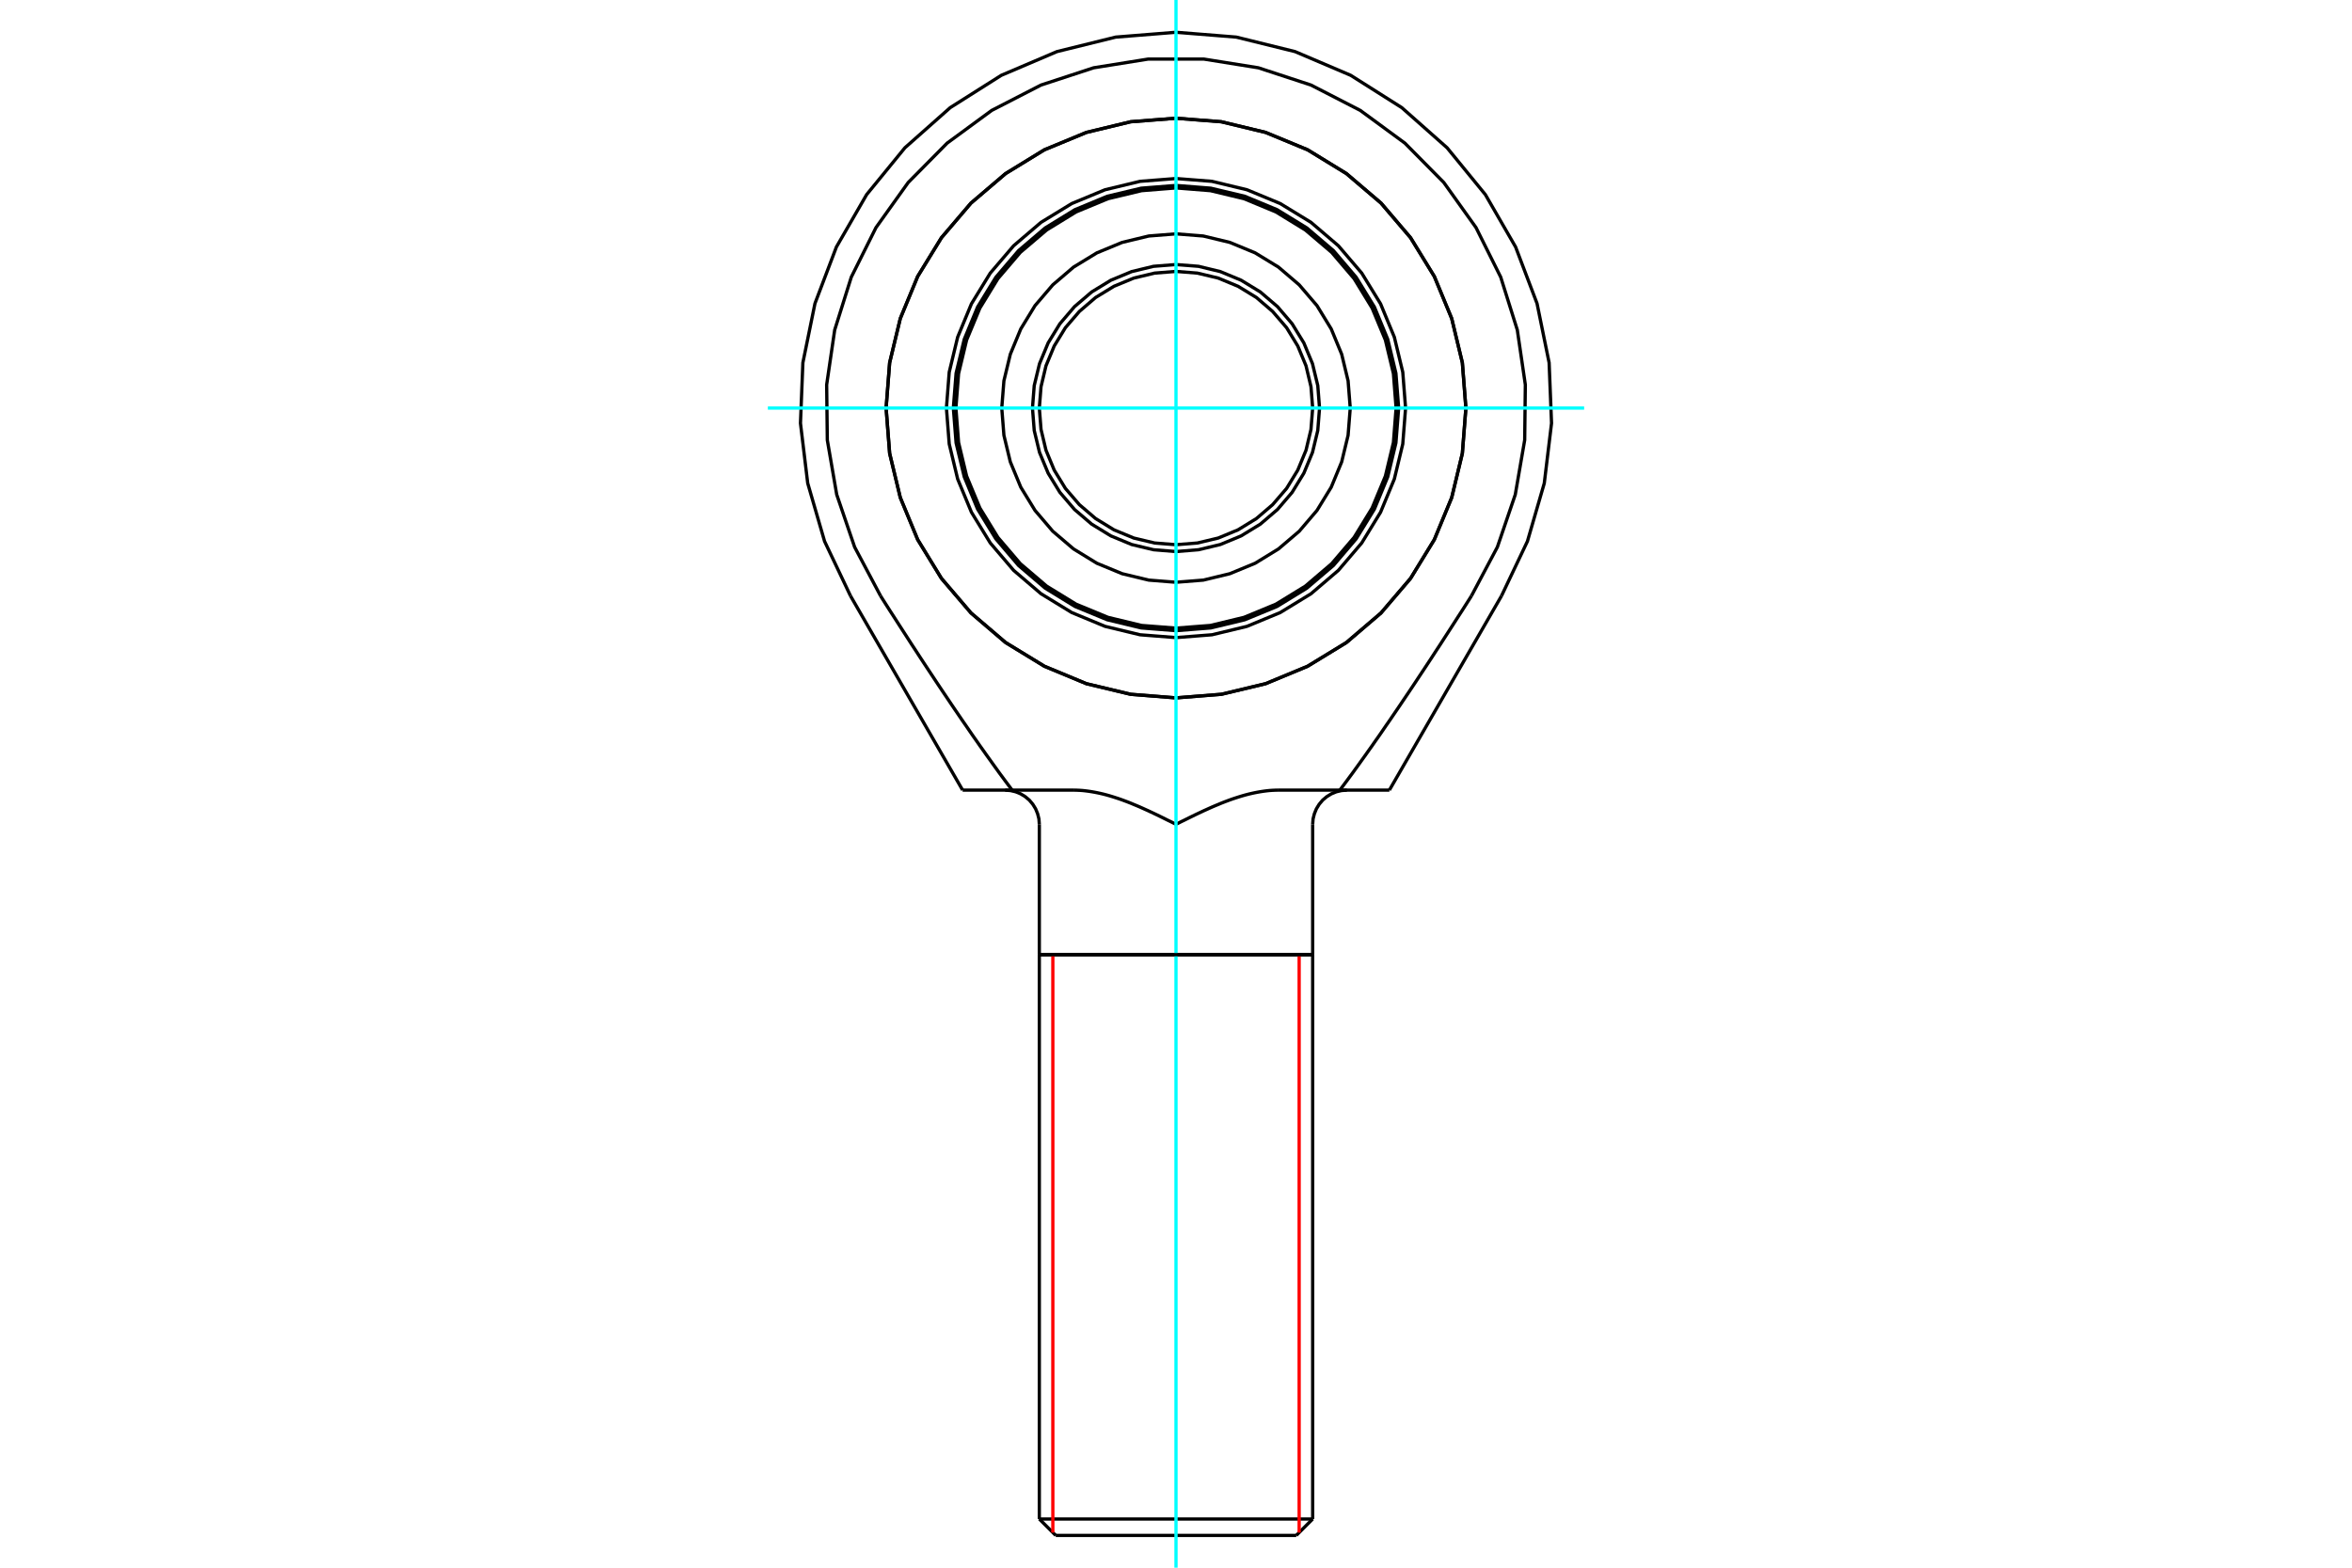 <?xml version="1.0" standalone="no"?>
<!DOCTYPE svg PUBLIC "-//W3C//DTD SVG 1.1//EN"
	"http://www.w3.org/Graphics/SVG/1.1/DTD/svg11.dtd">
<svg xmlns="http://www.w3.org/2000/svg" height="100%" width="100%" viewBox="0 0 36000 24000">
	<rect x="-1800" y="-1200" width="39600" height="26400" style="fill:#FFF"/>
	<g style="fill:none; fill-rule:evenodd" transform="matrix(1 0 0 1 0 0)">
		<g style="fill:none; stroke:#000; stroke-width:50; shape-rendering:geometricPrecision">
			<line x1="20092" y1="14615" x2="15908" y2="14615"/>
			<line x1="20092" y1="23255" x2="15908" y2="23255"/>
			<line x1="19841" y1="23506" x2="16159" y2="23506"/>
			<polyline points="22437,6247 22383,5553 22220,4876 21954,4232 21590,3639 21138,3109 20608,2657 20014,2293 19371,2027 18694,1864 18000,1810 17306,1864 16629,2027 15986,2293 15392,2657 14862,3109 14410,3639 14046,4232 13780,4876 13617,5553 13563,6247 13617,6941 13780,7618 14046,8261 14410,8855 14862,9384 15392,9837 15986,10200 16629,10467 17306,10629 18000,10684 18694,10629 19371,10467 20014,10200 20608,9837 21138,9384 21590,8855 21954,8261 22220,7618 22383,6941 22437,6247"/>
			<polyline points="22522,9123 22919,8375 23193,7572 23337,6737 23347,5890 23224,5051 22970,4242 22592,3484 22099,2794 21503,2191 20820,1690 20066,1302 19261,1038 18424,904 17576,904 16739,1038 15934,1302 15180,1690 14497,2191 13901,2794 13408,3484 13030,4242 12776,5051 12653,5890 12663,6737 12807,7572 13081,8375 13478,9123"/>
			<polyline points="15492,12096 15445,12033 15397,11969 15349,11904 15300,11838 15251,11770 15202,11702 15152,11632 15101,11561 15050,11489 14998,11416 14946,11341 14893,11266 14840,11189 14786,11110 14731,11031 14676,10950 14620,10868 14563,10784 14506,10699 14448,10613 14389,10525 14329,10435 14269,10344 14208,10252 14146,10158 14083,10062 14020,9965 13955,9866 13890,9765 13824,9663 13757,9559 13689,9453 13619,9345 13549,9235 13478,9123"/>
			<line x1="16431" y1="12096" x2="15492" y2="12096"/>
			<polyline points="18000,12619 17959,12599 17918,12578 17876,12558 17834,12537 17792,12516 17749,12495 17706,12474 17662,12453 17619,12433 17575,12412 17530,12392 17486,12372 17441,12352 17396,12333 17350,12314 17305,12295 17259,12277 17214,12260 17168,12243 17122,12227 17076,12212 17029,12197 16983,12183 16937,12170 16891,12158 16844,12147 16798,12137 16752,12128 16706,12120 16660,12113 16614,12107 16568,12102 16522,12099 16476,12097 16431,12096"/>
			<polyline points="19569,12096 19524,12097 19478,12099 19432,12102 19386,12107 19340,12113 19294,12120 19248,12128 19202,12137 19156,12147 19109,12158 19063,12170 19017,12183 18971,12197 18924,12212 18878,12227 18832,12243 18786,12260 18741,12277 18695,12295 18650,12314 18604,12333 18559,12352 18514,12372 18470,12392 18425,12412 18381,12433 18338,12453 18294,12474 18251,12495 18208,12516 18166,12537 18124,12558 18082,12578 18041,12599 18000,12619"/>
			<line x1="20508" y1="12096" x2="19569" y2="12096"/>
			<polyline points="22522,9123 22451,9235 22381,9345 22311,9453 22243,9559 22176,9663 22110,9765 22045,9866 21980,9965 21917,10062 21854,10158 21792,10252 21731,10344 21671,10435 21611,10525 21552,10613 21494,10699 21437,10784 21380,10868 21324,10950 21269,11031 21214,11110 21160,11189 21107,11266 21054,11341 21002,11416 20950,11489 20899,11561 20848,11632 20798,11702 20749,11770 20700,11838 20651,11904 20603,11969 20555,12033 20508,12096"/>
			<line x1="15492" y1="12096" x2="14734" y2="12096"/>
			<line x1="20092" y1="14615" x2="15908" y2="14615"/>
			<line x1="21266" y1="12096" x2="20508" y2="12096"/>
			<line x1="20092" y1="23255" x2="20092" y2="14615"/>
			<line x1="15908" y1="14615" x2="15908" y2="23255"/>
			<line x1="19841" y1="23506" x2="20092" y2="23255"/>
			<line x1="15908" y1="23255" x2="16159" y2="23506"/>
			<polyline points="15908,12619 15902,12537 15882,12458 15851,12382 15808,12312 15755,12249 15692,12196 15622,12153 15547,12122 15467,12103 15385,12096"/>
			<line x1="13018" y1="9123" x2="14734" y2="12096"/>
			<line x1="15908" y1="12619" x2="15908" y2="14615"/>
			<line x1="20092" y1="14615" x2="20092" y2="12619"/>
			<polyline points="20615,12096 20533,12103 20453,12122 20378,12153 20308,12196 20245,12249 20192,12312 20149,12382 20118,12458 20098,12537 20092,12619"/>
			<polyline points="22982,9123 23379,8287 23637,7398 23748,6479 23711,5553 23526,4646 23198,3781 22735,2979 22149,2262 21456,1648 20674,1153 19822,790 18923,568 18000,494 17077,568 16178,790 15326,1153 14544,1648 13851,2262 13265,2979 12802,3781 12474,4646 12289,5553 12252,6479 12363,7398 12621,8287 13018,9123"/>
			<line x1="21266" y1="12096" x2="22982" y2="9123"/>
			<polyline points="20092,6247 20066,5920 19990,5600 19864,5297 19693,5017 19479,4768 19230,4554 18950,4383 18646,4257 18327,4181 18000,4155 17673,4181 17354,4257 17050,4383 16770,4554 16521,4768 16307,5017 16136,5297 16010,5600 15934,5920 15908,6247 15934,6574 16010,6893 16136,7197 16307,7477 16521,7726 16770,7939 17050,8111 17354,8237 17673,8313 18000,8339 18327,8313 18646,8237 18950,8111 19230,7939 19479,7726 19693,7477 19864,7197 19990,6893 20066,6574 20092,6247"/>
			<polyline points="20197,6247 20170,5903 20089,5568 19957,5250 19777,4956 19553,4694 19291,4470 18997,4290 18679,4158 18344,4077 18000,4050 17656,4077 17321,4158 17003,4290 16709,4470 16447,4694 16223,4956 16043,5250 15911,5568 15830,5903 15803,6247 15830,6590 15911,6926 16043,7244 16223,7538 16447,7800 16709,8024 17003,8204 17321,8336 17656,8416 18000,8444 18344,8416 18679,8336 18997,8204 19291,8024 19553,7800 19777,7538 19957,7244 20089,6926 20170,6590 20197,6247"/>
			<polyline points="20667,6247 20634,5830 20536,5423 20376,5036 20158,4679 19886,4361 19568,4089 19211,3871 18824,3711 18417,3613 18000,3580 17583,3613 17176,3711 16789,3871 16432,4089 16114,4361 15842,4679 15624,5036 15464,5423 15366,5830 15333,6247 15366,6664 15464,7071 15624,7458 15842,7814 16114,8133 16432,8404 16789,8623 17176,8783 17583,8881 18000,8914 18417,8881 18824,8783 19211,8623 19568,8404 19886,8133 20158,7814 20376,7458 20536,7071 20634,6664 20667,6247"/>
			<polyline points="21408,6247 21366,5714 21241,5194 21037,4700 20757,4244 20410,3837 20003,3490 19547,3210 19053,3005 18533,2881 18000,2839 17467,2881 16947,3005 16453,3210 15997,3490 15590,3837 15243,4244 14963,4700 14759,5194 14634,5714 14592,6247 14634,6780 14759,7300 14963,7794 15243,8250 15590,8657 15997,9004 16453,9284 16947,9488 17467,9613 18000,9655 18533,9613 19053,9488 19547,9284 20003,9004 20410,8657 20757,8250 21037,7794 21241,7300 21366,6780 21408,6247 21366,5714 21241,5194 21037,4700 20757,4244 20410,3837 20003,3490 19547,3210 19053,3005 18533,2881 18000,2839 17467,2881 16947,3005 16453,3210 15997,3490 15590,3837 15243,4244 14963,4700 14759,5194 14634,5714 14592,6247 14634,6780 14759,7300 14963,7794 15243,8250 15590,8657 15997,9004 16453,9284 16947,9488 17467,9613 18000,9655 18533,9613 19053,9488 19547,9284 20003,9004 20410,8657 20757,8250 21037,7794 21241,7300 21366,6780 21408,6247"/>
			<polyline points="21369,6247 21328,5720 21205,5206 21002,4717 20726,4266 20383,3864 19980,3521 19530,3245 19041,3042 18527,2919 18000,2877 17473,2919 16959,3042 16470,3245 16020,3521 15617,3864 15274,4266 14998,4717 14795,5206 14672,5720 14631,6247 14672,6774 14795,7288 14998,7777 15274,8227 15617,8629 16020,8973 16470,9249 16959,9451 17473,9575 18000,9616 18527,9575 19041,9451 19530,9249 19980,8973 20383,8629 20726,8227 21002,7777 21205,7288 21328,6774 21369,6247"/>
			<polyline points="22437,6247 22383,5553 22220,4876 21954,4232 21590,3639 21138,3109 20608,2657 20014,2293 19371,2027 18694,1864 18000,1810 17306,1864 16629,2027 15986,2293 15392,2657 14862,3109 14410,3639 14046,4232 13780,4876 13617,5553 13563,6247 13617,6941 13780,7618 14046,8261 14410,8855 14862,9384 15392,9837 15986,10200 16629,10467 17306,10629 18000,10684 18694,10629 19371,10467 20014,10200 20608,9837 21138,9384 21590,8855 21954,8261 22220,7618 22383,6941 22437,6247"/>
			<polyline points="21514,6247 21471,5697 21342,5161 21131,4651 20843,4181 20485,3762 20066,3404 19595,3116 19086,2905 18550,2776 18000,2733 17450,2776 16914,2905 16405,3116 15934,3404 15515,3762 15157,4181 14869,4651 14658,5161 14529,5697 14486,6247 14529,6797 14658,7333 14869,7842 15157,8312 15515,8732 15934,9090 16405,9378 16914,9589 17450,9718 18000,9761 18550,9718 19086,9589 19595,9378 20066,9090 20485,8732 20843,8312 21131,7842 21342,7333 21471,6797 21514,6247"/>
		</g>
		<g style="fill:none; stroke:#0FF; stroke-width:50; shape-rendering:geometricPrecision">
			<line x1="18000" y1="24000" x2="18000" y2="0"/>
			<line x1="11753" y1="6247" x2="24247" y2="6247"/>
		</g>
		<g style="fill:none; stroke:#F00; stroke-width:50; shape-rendering:geometricPrecision">
			<line x1="19885" y1="23463" x2="19885" y2="14615"/>
			<line x1="16115" y1="23463" x2="16115" y2="14615"/>
		</g>
		<g style="fill:none; stroke:#000; stroke-width:50; shape-rendering:geometricPrecision">
			<line x1="20092" y1="14615" x2="15908" y2="14615"/>
		</g>
	</g>
</svg>
